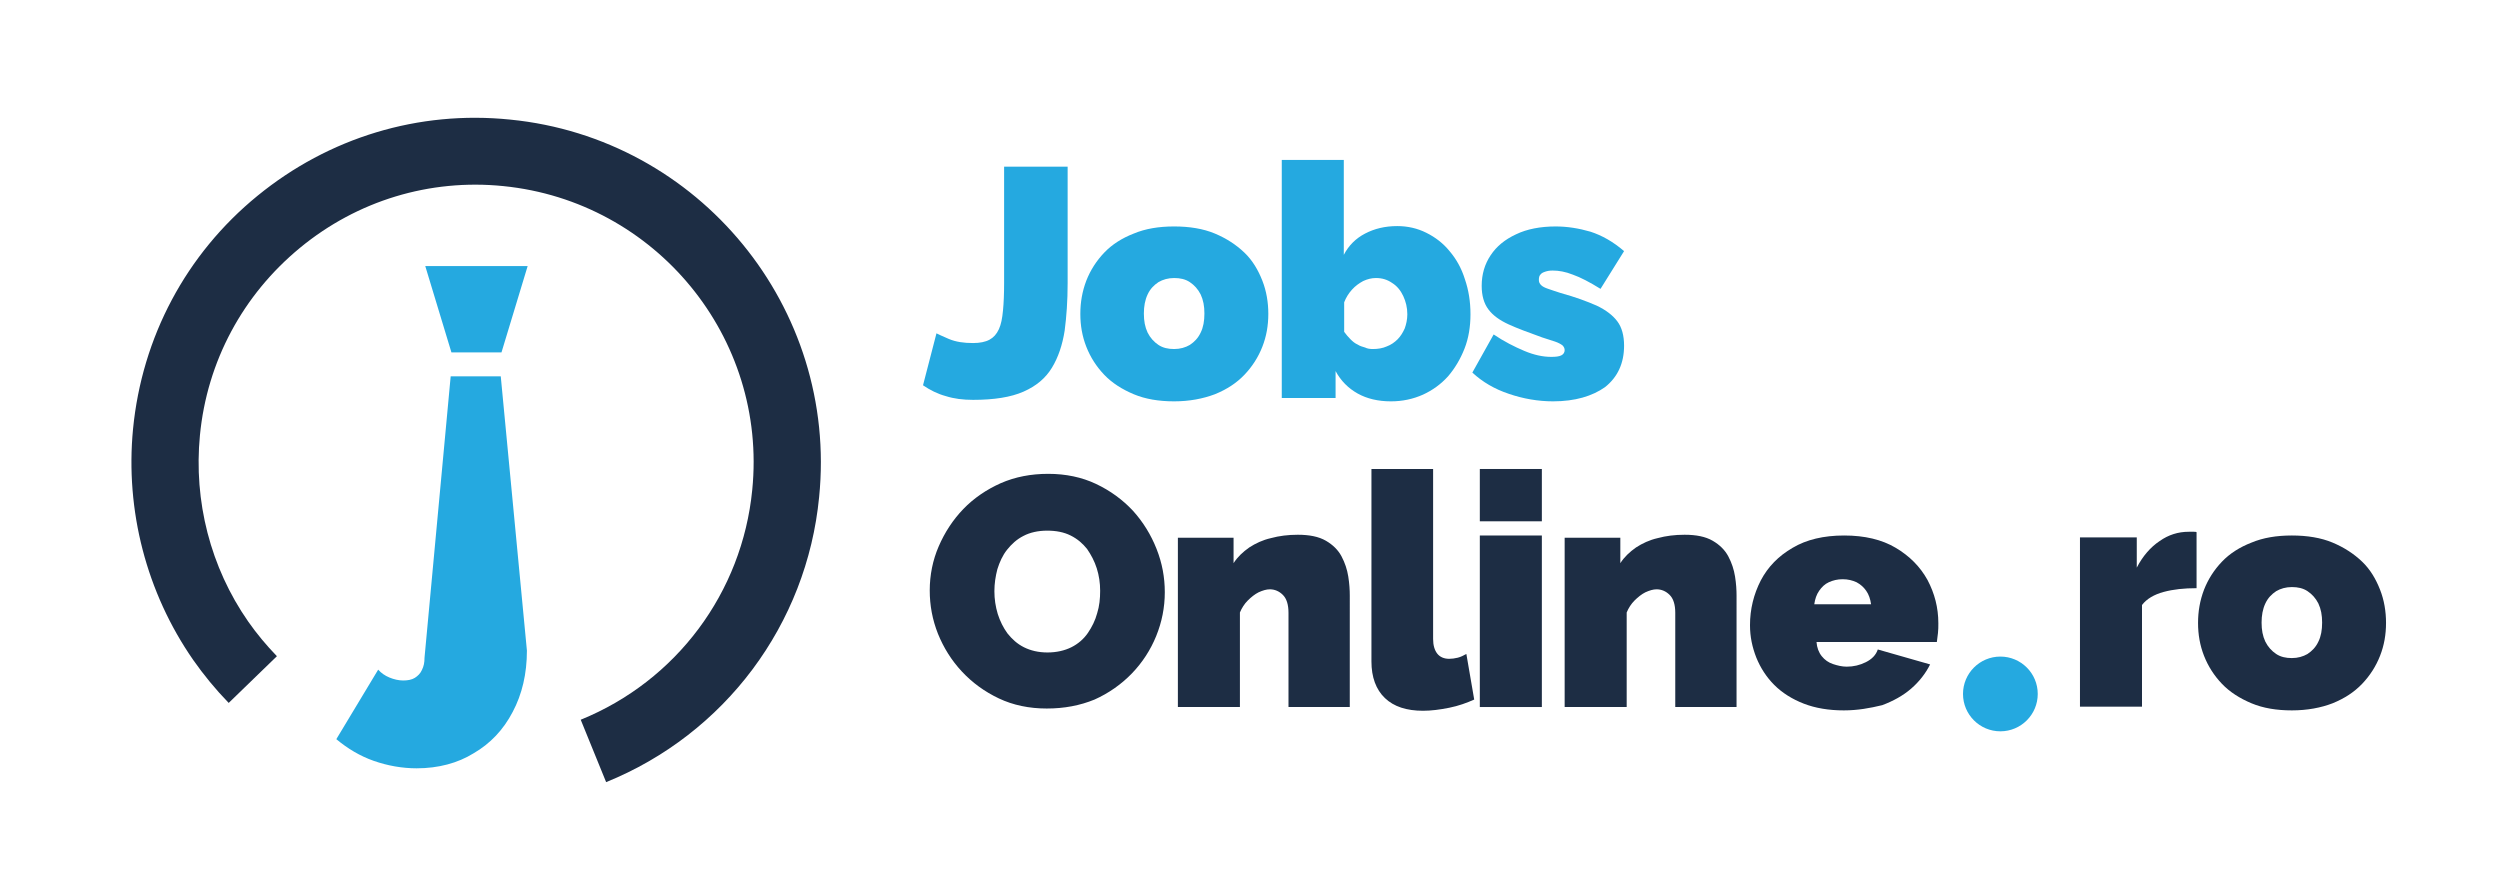 <?xml version="1.0" encoding="utf-8"?>
<!-- Generator: Adobe Illustrator 23.0.3, SVG Export Plug-In . SVG Version: 6.00 Build 0)  -->
<svg version="1.1" id="Layer_1" xmlns="http://www.w3.org/2000/svg" xmlns:xlink="http://www.w3.org/1999/xlink" x="0px" y="0px"
	 viewBox="0 0 669 232.9" style="enable-background:new 0 0 669 232.9;" xml:space="preserve">
<style type="text/css">
	.st0{fill:#25A9E0;}
	.st1{fill:#1D2D44;}
	.st2{fill:none;stroke:#231F20;stroke-width:10;stroke-miterlimit:10;}
</style>
<title>Logo Job Online (color si monocrom) SVG-01</title>
<g>
	<g>
		<g>
			<path class="st0" d="M111.5,205.6c-3.9,0-7.8-0.7-11.5-2c-3.7-1.3-7-3.3-10-5.8l11.2-18.6c0.8,0.9,1.8,1.6,3,2.1
				c1.2,0.5,2.5,0.8,3.7,0.8c1.2,0,2.3-0.2,3.1-0.7c0.8-0.5,1.5-1.2,1.9-2.1c0.5-1,0.7-2,0.7-3.3l7-75.3h13.4l7,73.4
				c0,6.2-1.3,11.7-3.8,16.4c-2.5,4.8-6,8.5-10.5,11.1C122.5,204.2,117.3,205.6,111.5,205.6z M120.8,94.3l-7-23.1h27.4l-7,23.1
				H120.8z"/>
		</g>
		<path class="st1" d="M162.2,209.3l-6.8-16.7c25.6-10.4,43.2-34,45.9-61.5c4.1-40.8-25.8-77.2-66.6-81.3
			c-19.7-2-39.1,3.9-54.4,16.5C65,78.9,55.4,96.7,53.5,116.5c-1.7,17.6,2.8,35.3,12.9,49.8c2.3,3.3,4.9,6.4,7.7,9.3l-12.9,12.5
			c-3.5-3.6-6.7-7.5-9.5-11.5c-12.5-18-18.2-40-16.1-61.8C38,90.2,49.8,68,68.9,52.4C88,36.8,112,29.5,136.5,32
			c50.6,5,87.8,50.3,82.7,101C215.9,167.1,194,196.4,162.2,209.3z"/>
	</g>
	<path class="st2" d="M120.3,195.6"/>
	<g>
		<path class="st0" d="M250.6,89.2c0.3,0.2,1.5,0.7,3.3,1.5c1.9,0.8,4,1.1,6.5,1.1c1.8,0,3.3-0.3,4.4-0.9c1.1-0.6,1.9-1.5,2.5-2.8
			s0.9-2.9,1.1-5c0.2-2,0.3-4.5,0.3-7.5V44.6h17v31.2c0,4.7-0.3,8.9-0.8,12.7c-0.6,3.8-1.7,7.1-3.4,9.9c-1.7,2.8-4.2,4.9-7.6,6.4
			c-3.4,1.5-7.9,2.2-13.5,2.2c-2.7,0-5.1-0.3-7.3-1c-2.2-0.6-4.2-1.6-6.1-2.9L250.6,89.2z"/>
		<path class="st0" d="M314.2,107.4c-4.1,0-7.7-0.6-10.8-1.9c-3.1-1.3-5.8-3-7.9-5.2c-2.1-2.2-3.7-4.7-4.8-7.5
			c-1.1-2.8-1.6-5.7-1.6-8.8s0.5-6,1.6-8.9c1.1-2.8,2.7-5.3,4.8-7.5s4.8-3.9,7.9-5.1c3.1-1.3,6.7-1.9,10.8-1.9
			c4.1,0,7.8,0.6,10.9,1.9c3.1,1.3,5.7,3,7.9,5.1s3.7,4.7,4.8,7.5c1.1,2.8,1.6,5.8,1.6,8.9s-0.5,6-1.6,8.8c-1.1,2.8-2.7,5.3-4.8,7.5
			c-2.1,2.2-4.7,3.9-7.9,5.2C321.9,106.7,318.3,107.4,314.2,107.4z M306.1,83.9c0,2,0.3,3.6,1,5.1c0.7,1.4,1.7,2.5,2.9,3.3
			c1.2,0.8,2.6,1.1,4.2,1.1s3-0.4,4.2-1.1c1.2-0.8,2.2-1.8,2.9-3.3c0.7-1.4,1-3.1,1-5.1s-0.3-3.6-1-5.1c-0.7-1.4-1.7-2.5-2.9-3.3
			c-1.2-0.8-2.6-1.1-4.2-1.1s-3,0.4-4.2,1.1c-1.2,0.8-2.2,1.8-2.9,3.3C306.4,80.3,306.1,82,306.1,83.9z"/>
		<path class="st0" d="M372.2,107.4c-3.4,0-6.4-0.7-8.9-2.1c-2.5-1.4-4.5-3.4-5.9-6v7.2H343V42.8h16.6v25.4c1.3-2.5,3.2-4.4,5.7-5.7
			s5.3-2,8.6-2c2.8,0,5.4,0.6,7.8,1.8c2.4,1.2,4.5,2.8,6.2,4.9c1.8,2.1,3.2,4.6,4.1,7.5c1,2.9,1.5,6,1.5,9.4c0,3.3-0.5,6.4-1.6,9.2
			c-1.1,2.8-2.6,5.3-4.4,7.4c-1.9,2.1-4.1,3.7-6.7,4.9C378.1,106.8,375.3,107.4,372.2,107.4z M367.4,93.4c1.3,0,2.6-0.2,3.7-0.7
			c1.1-0.4,2.1-1.1,2.9-1.9c0.8-0.8,1.4-1.8,1.9-2.9c0.4-1.1,0.7-2.4,0.7-3.8c0-1.8-0.4-3.4-1.1-4.9c-0.7-1.5-1.7-2.7-3-3.5
			c-1.3-0.9-2.7-1.3-4.3-1.3c-1.2,0-2.3,0.3-3.4,0.8c-1.1,0.6-2.1,1.3-3,2.3c-0.9,1-1.6,2.1-2.1,3.4v7.9c0.5,0.7,1.1,1.4,1.7,2
			c0.6,0.6,1.2,1.1,1.9,1.4c0.6,0.4,1.3,0.6,2,0.8C365.9,93.3,366.6,93.4,367.4,93.4z"/>
		<path class="st0" d="M415.6,107.4c-4,0-8-0.7-11.8-2c-3.9-1.3-7.1-3.2-9.8-5.7l5.7-10.2c2.8,1.9,5.6,3.3,8.2,4.4s5,1.6,7.2,1.6
			c1.2,0,2.1-0.1,2.7-0.4c0.6-0.3,0.9-0.8,0.9-1.4c0-0.5-0.2-0.9-0.6-1.3c-0.4-0.3-1.1-0.7-2-1c-0.9-0.3-2.1-0.7-3.4-1.1
			c-3.6-1.3-6.6-2.4-9-3.5c-2.4-1.1-4.2-2.4-5.4-4c-1.2-1.6-1.8-3.7-1.8-6.3c0-3.1,0.8-5.8,2.4-8.2s3.8-4.2,6.8-5.6
			c2.9-1.4,6.5-2.1,10.6-2.1c3.1,0,6.2,0.5,9.3,1.4c3.1,1,6.1,2.7,9,5.2l-6.3,10.1c-2.9-1.8-5.4-3.1-7.4-3.8c-2-0.8-3.8-1.1-5.4-1.1
			c-0.8,0-1.4,0.1-2,0.3c-0.6,0.2-1,0.4-1.3,0.8c-0.3,0.3-0.4,0.8-0.4,1.4c0,0.6,0.2,1,0.6,1.4c0.4,0.4,1,0.7,1.9,1
			c0.9,0.3,2,0.7,3.3,1.1c4,1.1,7.2,2.3,9.7,3.4c2.5,1.2,4.3,2.6,5.5,4.2c1.2,1.6,1.8,3.8,1.8,6.5c0,4.7-1.7,8.4-5.1,11.1
			C426.1,106,421.5,107.4,415.6,107.4z"/>
	</g>
	<g>
		<path class="st1" d="M280.1,189.6c-4.7,0-9-0.9-12.8-2.7c-3.8-1.8-7.1-4.2-9.9-7.2c-2.8-3-4.9-6.4-6.4-10.1
			c-1.5-3.8-2.2-7.6-2.2-11.6c0-4.1,0.8-8.1,2.4-11.8c1.6-3.7,3.8-7.1,6.6-10c2.8-2.9,6.2-5.2,10-6.9c3.9-1.7,8.1-2.5,12.7-2.5
			c4.7,0,9,0.9,12.8,2.7c3.8,1.8,7.1,4.2,9.9,7.2c2.7,3,4.8,6.4,6.3,10.2c1.5,3.8,2.2,7.6,2.2,11.6c0,4.1-0.8,8-2.3,11.7
			c-1.5,3.7-3.7,7.1-6.5,10c-2.8,2.9-6.2,5.3-10,7C289,188.8,284.8,189.6,280.1,189.6z M266.1,158.2c0,2.1,0.3,4.1,0.9,6.1
			c0.6,1.9,1.5,3.7,2.6,5.2c1.2,1.5,2.6,2.8,4.4,3.7c1.8,0.9,3.9,1.4,6.3,1.4c2.4,0,4.6-0.5,6.4-1.4c1.8-0.9,3.3-2.2,4.4-3.8
			c1.1-1.6,2-3.4,2.5-5.3c0.6-1.9,0.8-3.9,0.8-6c0-2.1-0.3-4.1-0.9-6c-0.6-1.9-1.5-3.6-2.6-5.2c-1.2-1.5-2.6-2.7-4.4-3.6
			c-1.8-0.9-3.9-1.3-6.3-1.3c-2.4,0-4.6,0.5-6.3,1.4c-1.8,0.9-3.2,2.2-4.4,3.7c-1.2,1.5-2,3.3-2.6,5.2
			C266.4,154.2,266.1,156.2,266.1,158.2z"/>
		<path class="st1" d="M361.4,189.2h-16.6V164c0-2.2-0.5-3.8-1.5-4.8c-1-1-2.2-1.5-3.5-1.5c-0.9,0-1.9,0.3-3,0.8
			c-1,0.5-2,1.3-2.9,2.2c-0.9,0.9-1.6,2-2.1,3.2v25.3h-16.6v-45.3h14.9v6.8c1.1-1.7,2.5-3,4.2-4.2c1.7-1.1,3.6-2,5.8-2.5
			c2.2-0.6,4.6-0.9,7.2-0.9c3.1,0,5.6,0.5,7.5,1.6c1.9,1.1,3.3,2.5,4.2,4.2c0.9,1.7,1.5,3.5,1.8,5.4c0.3,1.9,0.4,3.6,0.4,5.1V189.2z
			"/>
		<path class="st1" d="M366.9,125.5h16.6V171c0,1.7,0.4,3,1.1,3.9c0.7,0.9,1.8,1.4,3.2,1.4c0.7,0,1.5-0.1,2.3-0.3
			c0.8-0.2,1.6-0.6,2.3-1l2.1,12.2c-2,0.9-4.2,1.7-6.7,2.2c-2.5,0.5-4.8,0.8-7,0.8c-4.4,0-7.8-1.1-10.2-3.4
			c-2.4-2.3-3.6-5.6-3.6-9.8V125.5z"/>
		<path class="st1" d="M396,139.5v-14h16.6v14H396z M396,189.2v-45.9h16.6v45.9H396z"/>
		<path class="st1" d="M464.9,189.2h-16.6V164c0-2.2-0.5-3.8-1.5-4.8c-1-1-2.2-1.5-3.5-1.5c-0.9,0-1.9,0.3-3,0.8
			c-1,0.5-2,1.3-2.9,2.2c-0.9,0.9-1.6,2-2.1,3.2v25.3h-16.6v-45.3h14.9v6.8c1.1-1.7,2.5-3,4.2-4.2c1.7-1.1,3.6-2,5.8-2.5
			c2.2-0.6,4.6-0.9,7.2-0.9c3.1,0,5.6,0.5,7.5,1.6c1.9,1.1,3.3,2.5,4.2,4.2c0.9,1.7,1.5,3.5,1.8,5.4c0.3,1.9,0.4,3.6,0.4,5.1V189.2z
			"/>
		<path class="st1" d="M493.4,190.1c-4,0-7.6-0.6-10.7-1.8c-3.1-1.2-5.8-2.9-7.9-5c-2.1-2.1-3.7-4.6-4.8-7.3
			c-1.1-2.8-1.7-5.6-1.7-8.7c0-4.3,1-8.3,2.9-12c1.9-3.6,4.7-6.5,8.5-8.7c3.7-2.2,8.3-3.3,13.8-3.3s10.1,1.1,13.8,3.3
			c3.7,2.2,6.5,5,8.5,8.6c1.9,3.6,2.9,7.4,2.9,11.6c0,0.9,0,1.7-0.1,2.6c-0.1,0.9-0.2,1.7-0.3,2.4h-32.2c0.1,1.5,0.6,2.8,1.4,3.8
			c0.8,1,1.8,1.7,3,2.1c1.2,0.4,2.4,0.7,3.7,0.7c1.8,0,3.5-0.4,5.1-1.2s2.7-1.9,3.2-3.4l14,4c-1.2,2.4-2.9,4.6-5.1,6.5
			c-2.2,1.9-4.8,3.3-7.7,4.4C500.4,189.5,497.1,190.1,493.4,190.1z M485.5,161.7h15.2c-0.2-1.4-0.6-2.6-1.3-3.6
			c-0.7-1-1.5-1.7-2.6-2.3c-1.1-0.5-2.3-0.8-3.7-0.8c-1.4,0-2.6,0.3-3.7,0.8c-1.1,0.5-1.9,1.3-2.6,2.3
			C486.1,159.1,485.7,160.3,485.5,161.7z"/>
		<path class="st1" d="M587.7,157.4c-3.2,0-6.1,0.3-8.7,1s-4.6,1.9-5.8,3.5v27.2h-16.6v-45.3h15.2v8.1c1.6-3.1,3.7-5.5,6.1-7.1
			c2.4-1.7,5-2.5,7.8-2.5c0.6,0,1.1,0,1.4,0s0.5,0,0.7,0.1V157.4z"/>
		<path class="st1" d="M613.3,190.1c-4.1,0-7.7-0.6-10.8-1.9c-3.1-1.3-5.8-3-7.9-5.2c-2.1-2.2-3.7-4.7-4.8-7.5
			c-1.1-2.8-1.6-5.7-1.6-8.8s0.5-6,1.6-8.9c1.1-2.8,2.7-5.3,4.8-7.5s4.8-3.9,7.9-5.1c3.1-1.3,6.7-1.9,10.8-1.9
			c4.1,0,7.8,0.6,10.9,1.9c3.1,1.3,5.7,3,7.9,5.1s3.7,4.7,4.8,7.5c1.1,2.8,1.6,5.8,1.6,8.9s-0.5,6-1.6,8.8c-1.1,2.8-2.7,5.3-4.8,7.5
			c-2.1,2.2-4.7,3.9-7.9,5.2C621.1,189.4,617.4,190.1,613.3,190.1z M605.2,166.6c0,2,0.3,3.6,1,5.1c0.7,1.4,1.7,2.5,2.9,3.3
			c1.2,0.8,2.6,1.1,4.2,1.1s3-0.4,4.2-1.1c1.2-0.8,2.2-1.8,2.9-3.3c0.7-1.4,1-3.1,1-5.1c0-2-0.3-3.6-1-5.1c-0.7-1.4-1.7-2.5-2.9-3.3
			c-1.2-0.8-2.6-1.1-4.2-1.1s-3,0.4-4.2,1.1c-1.2,0.8-2.2,1.8-2.9,3.3C605.5,163,605.2,164.7,605.2,166.6z"/>
	</g>
	<circle class="st0" cx="535.3" cy="185.7" r="10"/>
</g>
</svg>
